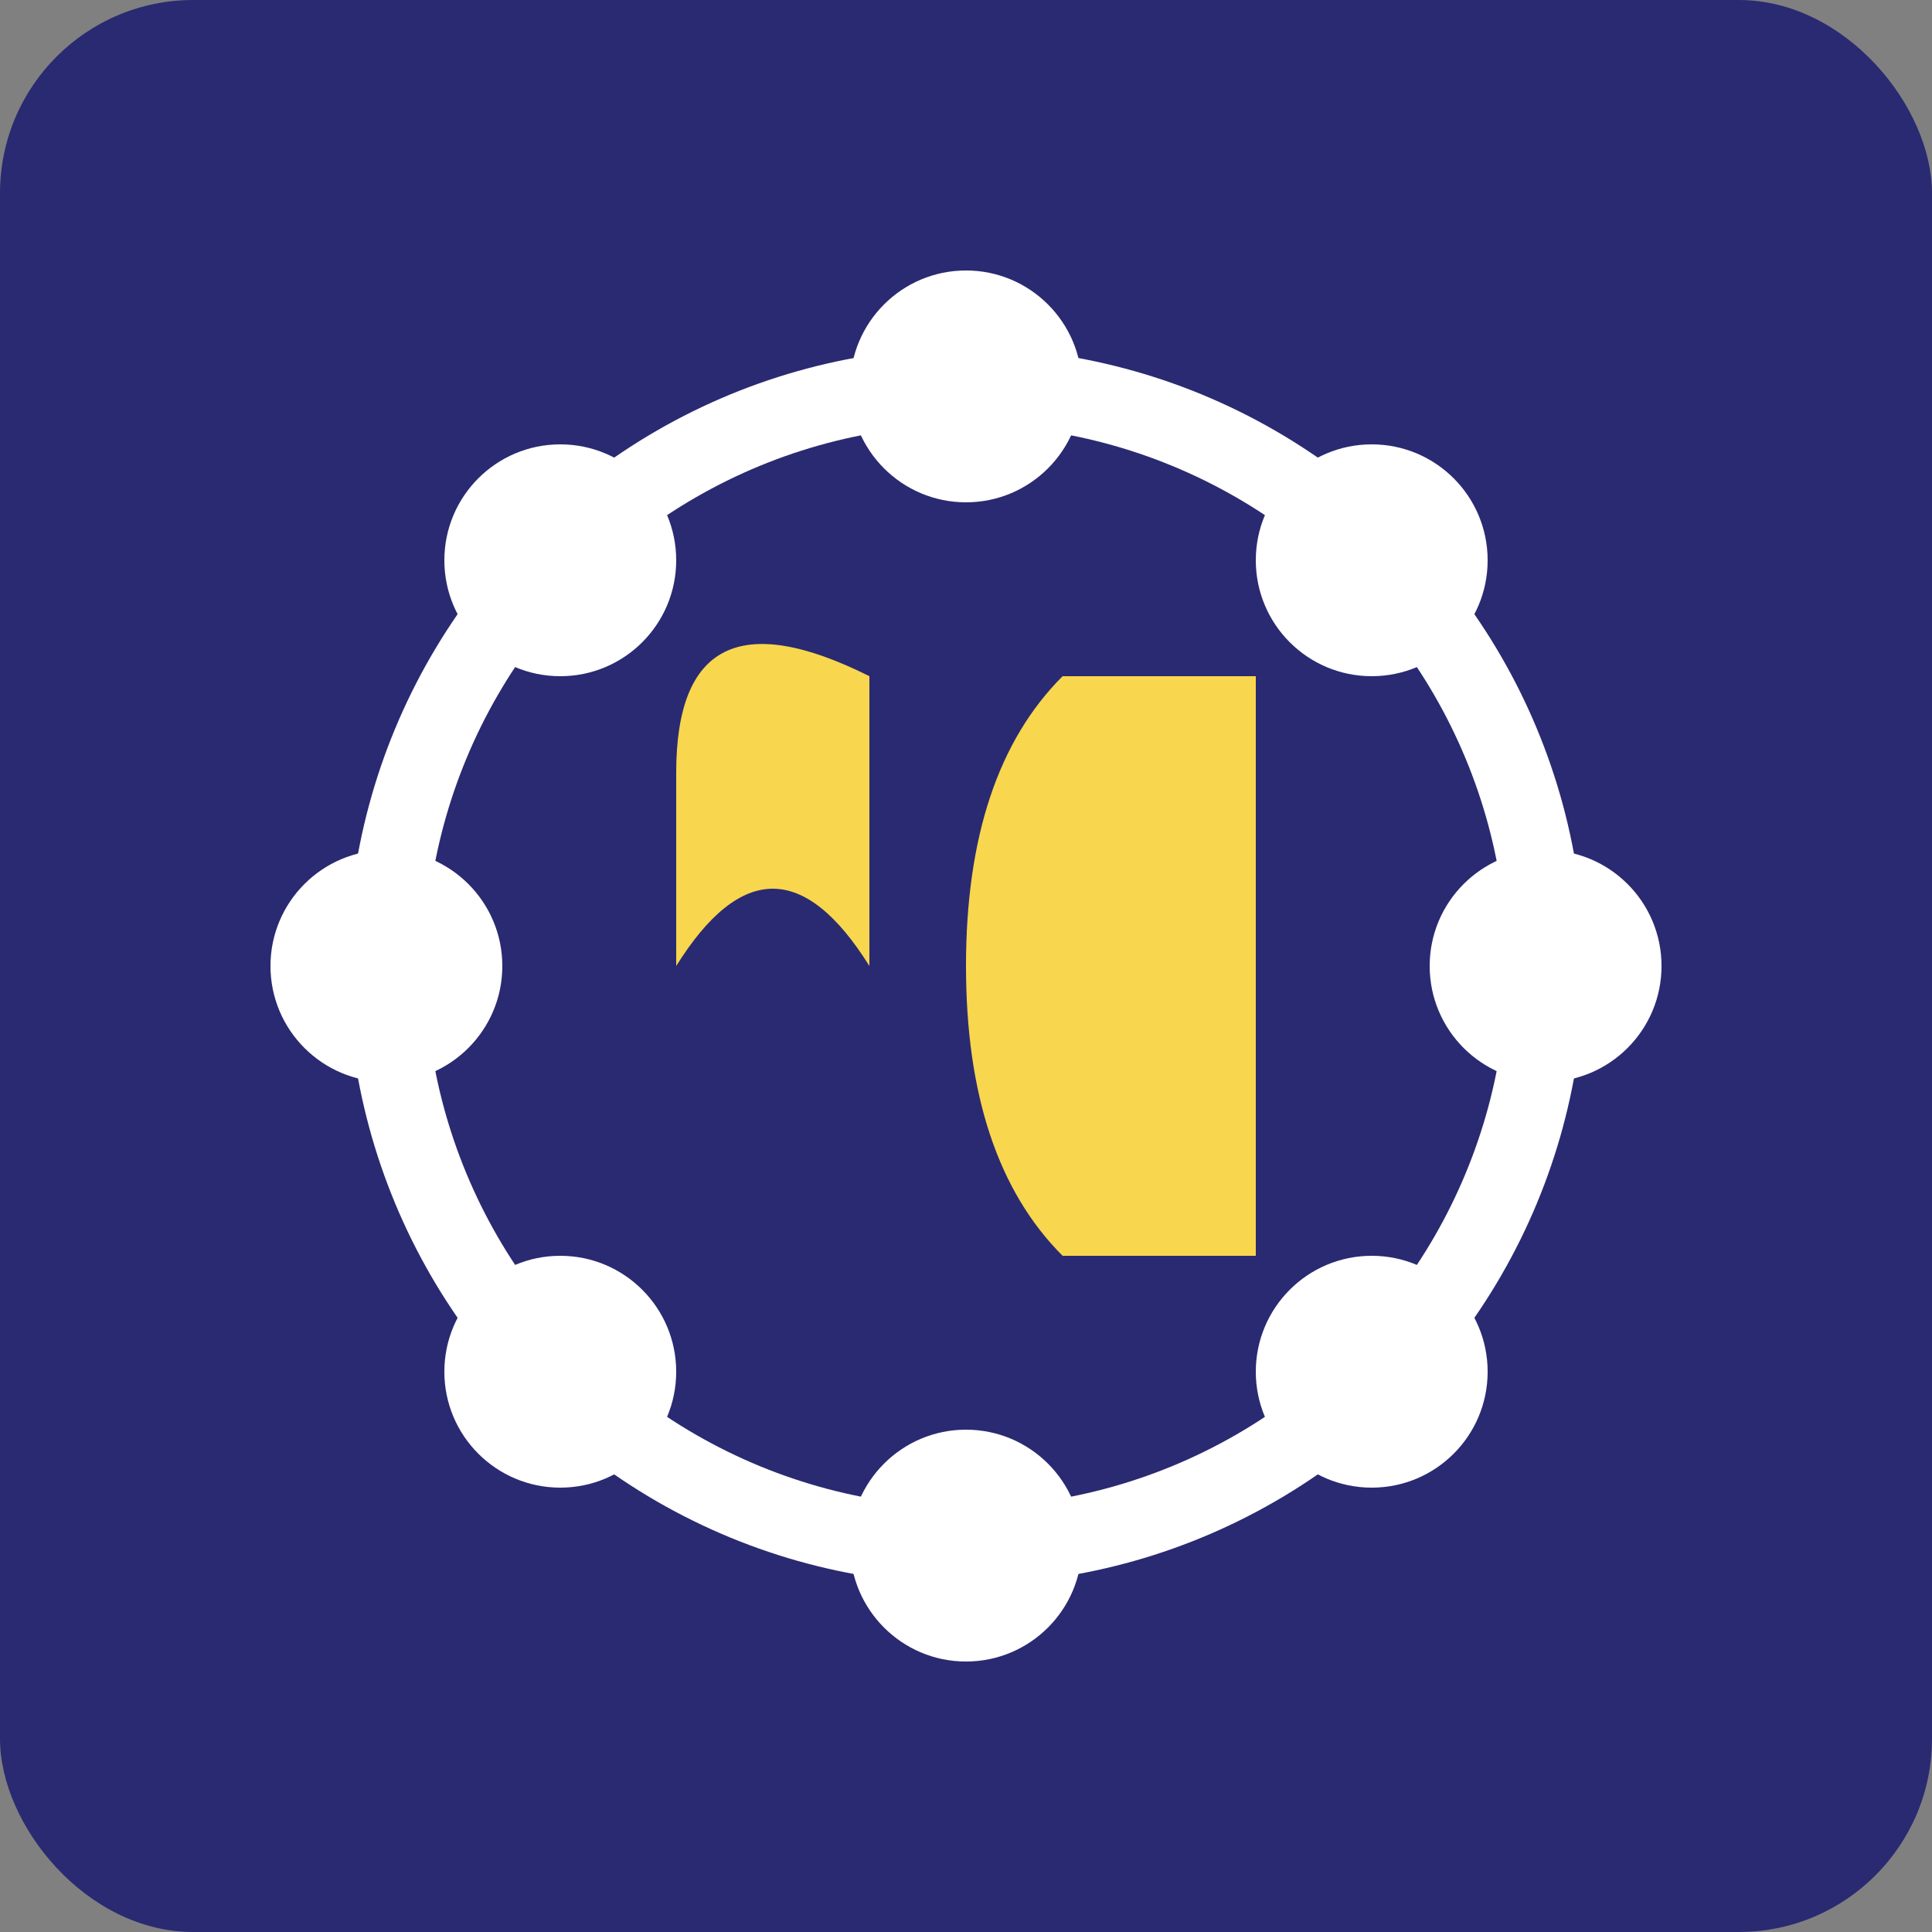<?xml version="1.0" encoding="UTF-8"?>
<svg width="100" height="100" viewBox="0 0 100 100" xmlns="http://www.w3.org/2000/svg">
  <rect x="0" y="0" width="100" height="100" fill="#808080" stroke="none"/>
  <rect width="100%" height="100%" rx="10" fill="#2a2a72"/>
  <g fill="#ffffff">
    <!-- Film Roll Shape -->
    <circle cx="50" cy="50" r="30" fill="#2a2a72" stroke="#ffffff" stroke-width="4"/>
    <circle cx="50" cy="20" r="6" fill="#ffffff"/>
    <circle cx="50" cy="80" r="6" fill="#ffffff"/>
    <circle cx="20" cy="50" r="6" fill="#ffffff"/>
    <circle cx="80" cy="50" r="6" fill="#ffffff"/>
    <circle cx="29" cy="29" r="6" fill="#ffffff"/>
    <circle cx="71" cy="71" r="6" fill="#ffffff"/>
    <circle cx="29" cy="71" r="6" fill="#ffffff"/>
    <circle cx="71" cy="29" r="6" fill="#ffffff"/>
    <!-- BW Text -->
    <path d="M35,50 Q40,42 45,50 L45,35 Q35,30 35,40 Z" fill="#f8d64e"/>
    <path d="M55,35 L65,35 L65,65 L55,65 Q50,60 50,50 Q50,40 55,35 Z" fill="#f8d64e"/>
  </g>
</svg>
